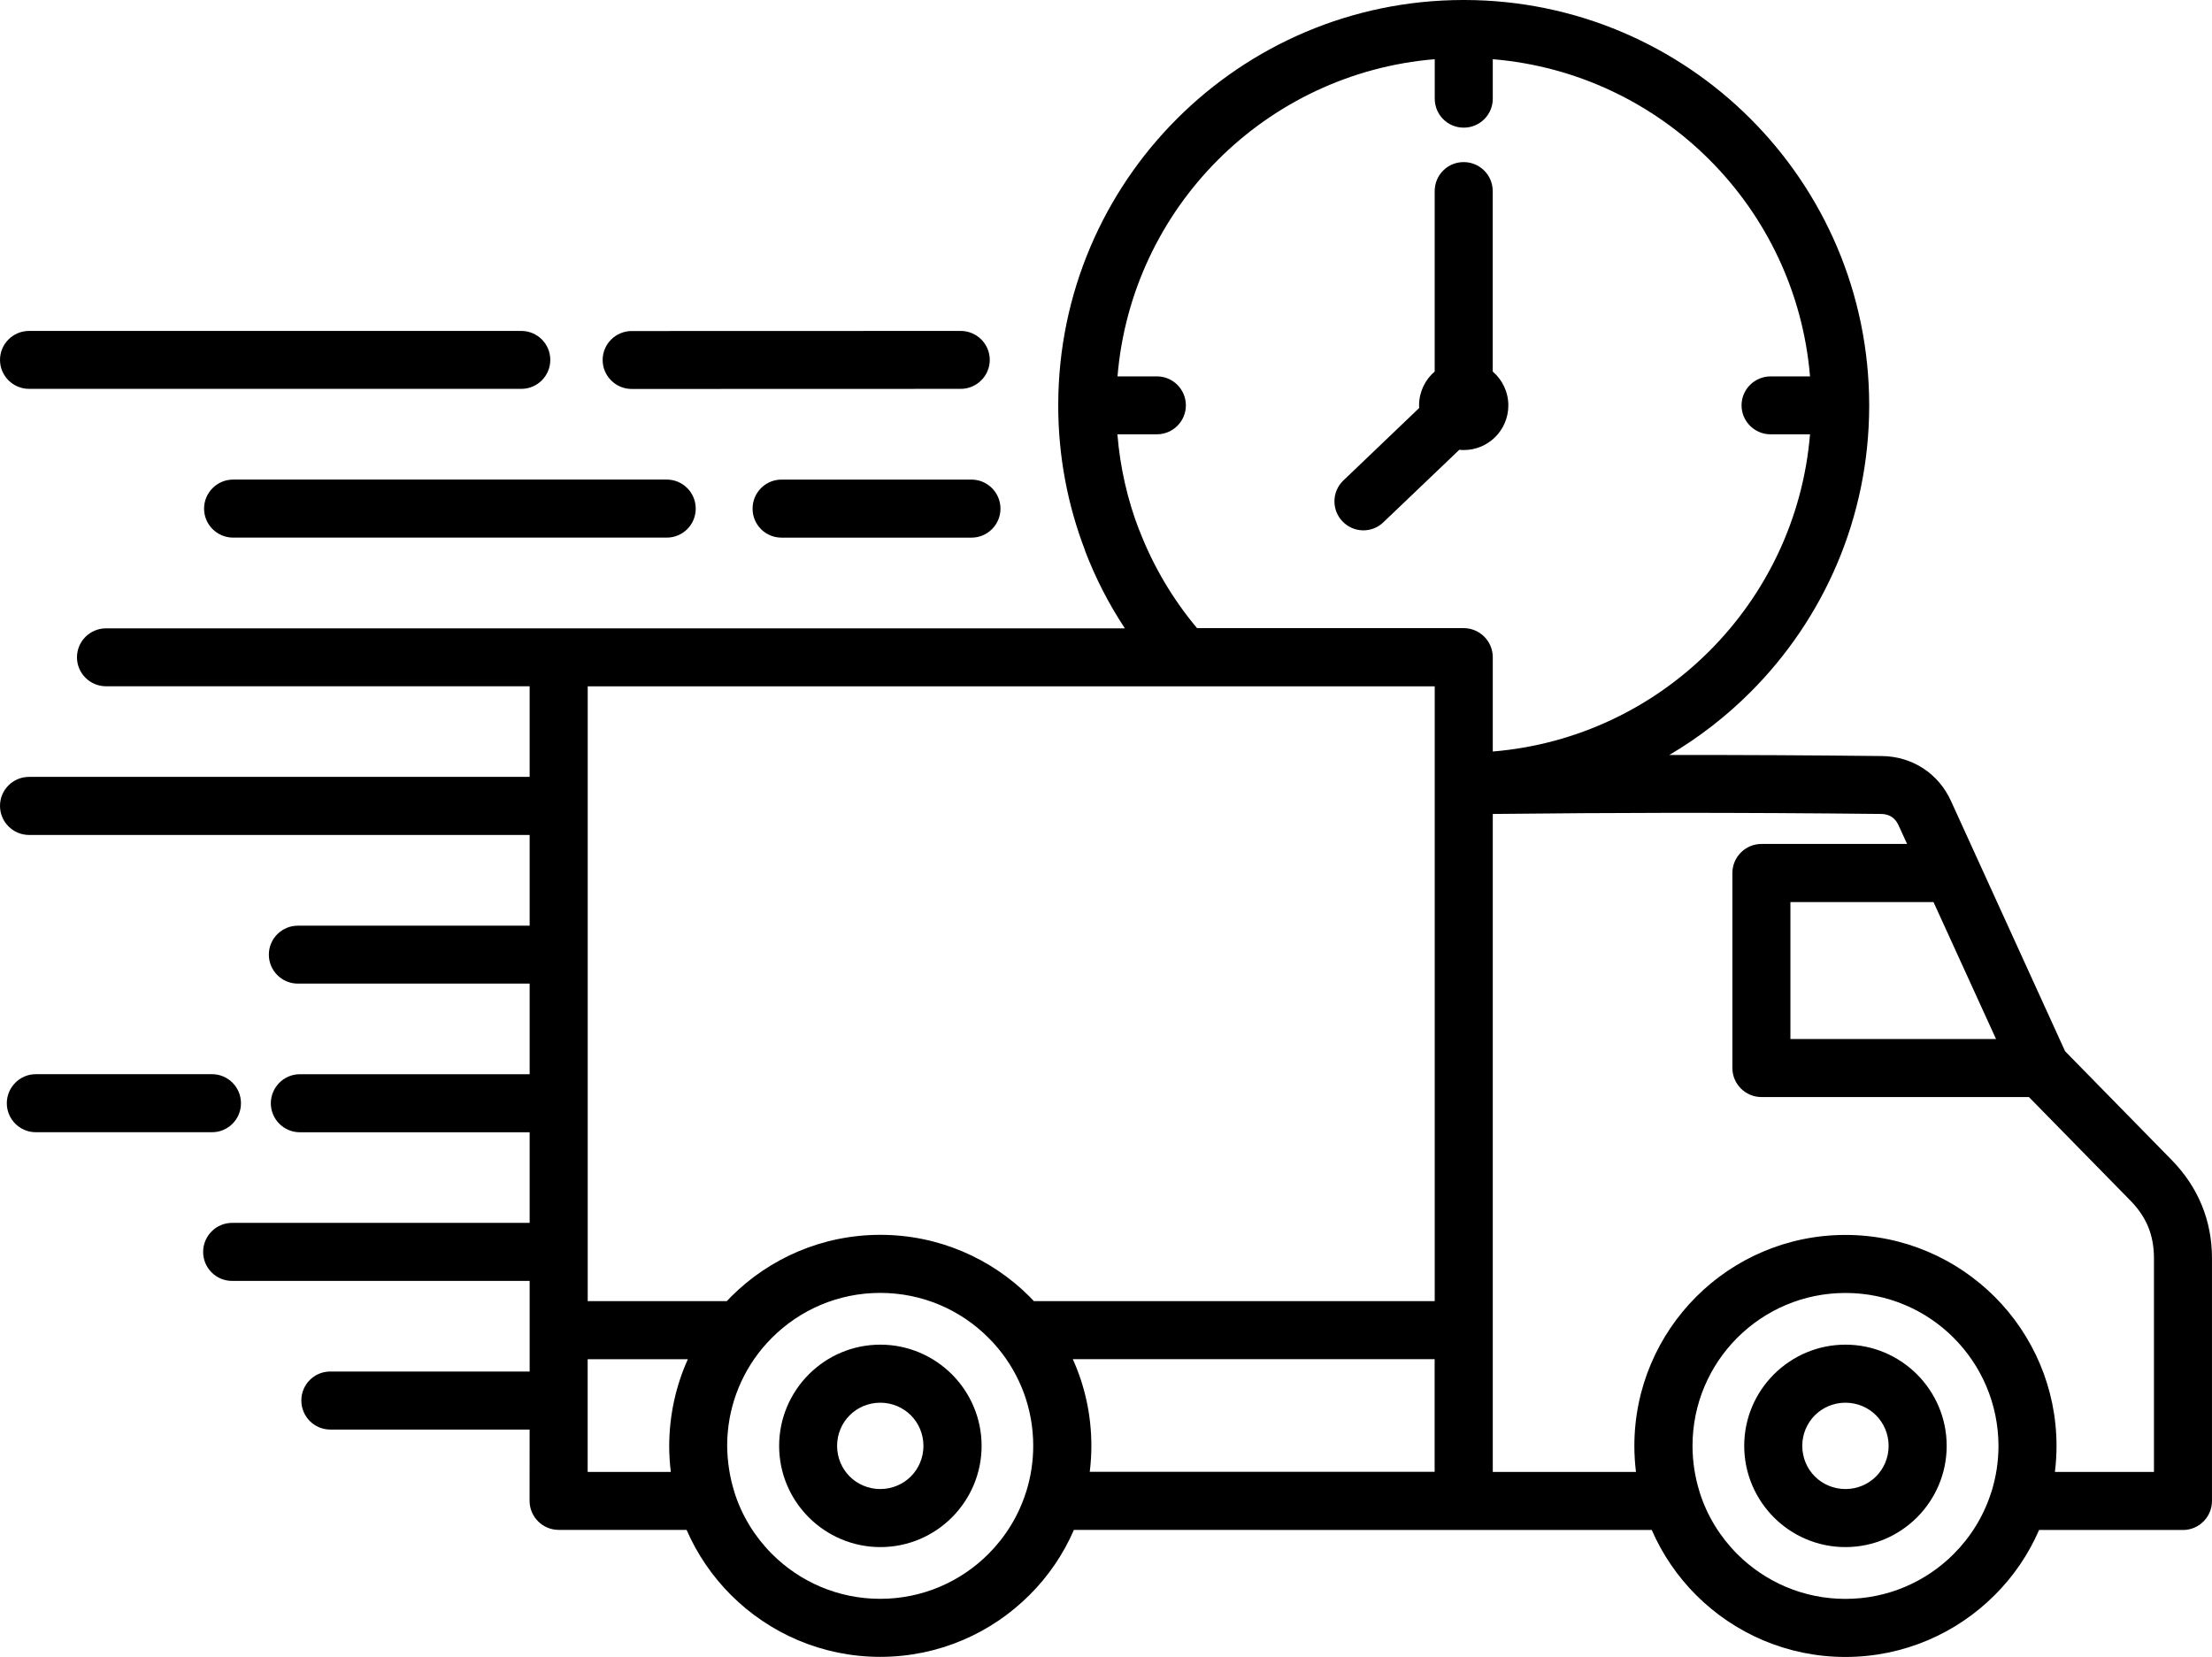 <svg viewBox="0 0 1094.93 820.3" xmlns="http://www.w3.org/2000/svg" id="b"><g id="c"><path style="fill-rule:evenodd;" d="M363.41,738.32l.05.09.09.33v.09c3.7,11.67,10.17,22.08,18.61,30.52,13.69,13.69,32.62,22.17,53.53,22.17s39.84-8.48,53.53-22.17c8.44-8.44,14.91-18.84,18.61-30.52l.05-.09.09-.33.05-.09c2.2-7.12,3.42-14.67,3.42-22.55,0-18.28-6.47-35.02-17.25-48.09l-.05-.05-.23-.28c-1.45-1.78-3.05-3.47-4.69-5.11-13.69-13.73-32.62-22.17-53.53-22.17s-39.84,8.48-53.53,22.17c-1.64,1.64-3.19,3.33-4.69,5.11l-.23.28-.05.05c-10.78,13.08-17.25,29.86-17.25,48.09.09,7.88,1.27,15.42,3.47,22.55h0ZM104.94,531.79c7.92,0,14.34,6.42,14.34,14.39s-6.42,14.34-14.34,14.34H17.71c-7.92,0-14.34-6.47-14.34-14.34s6.42-14.39,14.34-14.39h87.23ZM330.04,237.42c7.92,0,14.34,6.42,14.34,14.39s-6.42,14.34-14.34,14.34H115.4c-7.92,0-14.39-6.42-14.39-14.34s6.47-14.39,14.39-14.39h214.64ZM475.54,163.83c7.92,0,14.39,6.42,14.39,14.34s-6.47,14.34-14.39,14.34l-162.84.05c-7.92,0-14.39-6.42-14.39-14.34s6.47-14.34,14.39-14.34l162.84-.05ZM262.17,707.72h-98.67c-7.92,0-14.34-6.42-14.34-14.39s6.42-14.34,14.34-14.34h98.67v-44.86H114.89c-7.92,0-14.34-6.42-14.34-14.34s6.42-14.39,14.34-14.39h147.28v-44.86h-113.77c-7.92,0-14.34-6.47-14.34-14.34s6.42-14.39,14.34-14.39h113.77v-44.86h-114.7c-7.97,0-14.39-6.42-14.39-14.34s6.42-14.34,14.39-14.34h114.7v-44.91H14.39C6.47,413.34,0,406.92,0,398.95s6.47-14.34,14.39-14.34h247.78v-44.86H52.49c-7.92,0-14.39-6.42-14.39-14.34s6.47-14.34,14.39-14.34h504.32c-7.92-11.95-14.53-24.84-19.73-38.44l.05-.05c-8.58-22.31-13.27-46.41-13.31-71.48v-.75c.09-55.27,22.55-105.33,58.78-141.56S668.89.09,724.15,0h.75c55.27.09,105.33,22.55,141.56,58.78s58.69,86.3,58.78,141.56v.75c-.09,55.27-22.55,105.33-58.78,141.56-12,12-25.45,22.45-40.17,31.12h1.59c34.59-.05,69.14.14,103.69.52,7.5.09,14.48,2.25,20.34,6.05,5.91,3.84,10.69,9.33,13.78,16.12l56.53,123.98,52.78,53.86c6.52,6.66,11.48,14.11,14.86,22.31,3.38,8.25,5.06,17.02,5.06,26.3v120.14c0,7.92-6.42,14.39-14.34,14.39h-71.25c-5.25,12.14-12.75,23.06-21.98,32.25-18.89,18.89-45.05,30.61-73.88,30.61s-54.98-11.72-73.88-30.61c-9.23-9.23-16.73-20.16-21.98-32.25h-93.09l-192.94-.05c-5.25,12.14-12.75,23.06-21.98,32.25-18.89,18.89-45.05,30.61-73.88,30.61s-54.98-11.72-73.88-30.61c-9.23-9.23-16.73-20.16-21.98-32.25h-63.33c-7.92,0-14.39-6.47-14.39-14.39l.02-35.29ZM480.89,237.43h-94.03c-7.92,0-14.34,6.42-14.34,14.39s6.42,14.34,14.34,14.34h94.03c7.92,0,14.34-6.42,14.34-14.34s-6.42-14.39-14.34-14.39ZM258.05,163.83H14.39c-7.92,0-14.39,6.42-14.39,14.34s6.47,14.34,14.39,14.34h243.66c7.92,0,14.34-6.42,14.34-14.34s-6.42-14.34-14.34-14.34ZM722.34,222.66c.75.09,1.45.14,2.2.14,12.23,0,22.08-9.89,22.08-22.08,0-6.7-3-12.75-7.73-16.78v-89.3c0-7.97-6.42-14.39-14.39-14.39s-14.34,6.42-14.34,14.39v89.3c-4.73,4.03-7.73,10.08-7.73,16.78,0,.42,0,.84.05,1.27l-37.55,35.91c-5.72,5.48-5.86,14.58-.38,20.25,5.48,5.72,14.58,5.91,20.25.38l37.55-35.86ZM572.66,186.33c7.92,0,14.34,6.42,14.34,14.34s-6.42,14.34-14.34,14.34h-19.55c1.36,16.59,5.02,32.48,10.73,47.3h.05c6.84,17.86,16.59,34.27,28.64,48.66h132c7.92,0,14.39,6.47,14.39,14.39v46.69c41.77-3.47,79.31-21.8,107.25-49.78,27.94-27.94,46.31-65.48,49.78-107.25h-19.5c-7.92,0-14.39-6.42-14.39-14.34s6.47-14.34,14.39-14.34h19.5c-3.47-41.77-21.84-79.31-49.78-107.25s-65.48-46.31-107.25-49.78v19.55c0,7.92-6.42,14.34-14.39,14.34s-14.34-6.42-14.34-14.34v-19.55c-41.77,3.47-79.31,21.84-107.25,49.78s-46.31,65.48-49.78,107.25h19.5ZM957.08,446.59h-70.83v67.78h101.77l-30.94-67.78ZM1004.33,543.11h-132.42c-7.92,0-14.39-6.47-14.39-14.39v-96.52c0-7.92,6.47-14.39,14.39-14.39h72.09l-4.31-9.42c-.8-1.73-1.97-3.09-3.33-3.98-1.41-.89-3.09-1.41-4.97-1.45-34.55-.38-69-.56-103.45-.56-29.62.05-59.3.23-89.02.56v325.74h70.88c-.52-4.22-.8-8.53-.8-12.84,0-28.83,11.72-54.98,30.61-73.88,18.89-18.89,45.05-30.61,73.88-30.61s54.94,11.72,73.87,30.61c18.89,18.89,30.61,45.05,30.61,73.88,0,4.36-.28,8.62-.8,12.84h49.03v-105.75c0-5.72-.94-10.92-2.81-15.47-1.88-4.64-4.83-9-8.77-13.03l-50.3-51.33ZM913.49,665.69c-13.78,0-26.3,5.62-35.39,14.67l-.05.05c-9.09,9.09-14.67,21.61-14.67,35.39s5.62,26.3,14.67,35.39l.05.05c9.09,9.09,21.61,14.67,35.39,14.67s26.3-5.62,35.39-14.67l.05-.05c9.05-9.09,14.67-21.61,14.67-35.39s-5.62-26.3-14.67-35.39l-.05-.05c-9.09-9.05-21.61-14.67-35.39-14.67ZM928.63,700.66c-3.84-3.84-9.23-6.23-15.14-6.23s-11.3,2.39-15.14,6.23-6.23,9.23-6.23,15.14,2.39,11.3,6.23,15.14,9.23,6.23,15.14,6.23,11.3-2.39,15.14-6.23,6.23-9.23,6.23-15.14-2.39-11.25-6.23-15.14ZM967.02,662.27c-13.73-13.73-32.62-22.17-53.53-22.17s-39.84,8.48-53.53,22.17-22.17,32.62-22.17,53.53c0,7.83,1.22,15.42,3.42,22.55l.05.09.09.33v.09c3.7,11.67,10.17,22.08,18.61,30.52,13.69,13.69,32.62,22.17,53.53,22.17s39.84-8.48,53.53-22.17c8.44-8.44,14.91-18.84,18.61-30.52l.05-.09.09-.33.05-.09c2.2-7.12,3.42-14.67,3.42-22.55-.05-20.91-8.53-39.84-22.22-53.53h0ZM435.78,665.69c13.78,0,26.3,5.62,35.39,14.67l.05.05c9.05,9.09,14.67,21.61,14.67,35.39s-5.62,26.3-14.67,35.39l-.05.05c-9.09,9.09-21.61,14.67-35.39,14.67s-26.3-5.62-35.39-14.67l-.05-.05c-9.09-9.09-14.67-21.61-14.67-35.39s5.62-26.3,14.67-35.39l.05-.05c9.05-9.05,21.56-14.67,35.39-14.67ZM450.87,700.66c3.84,3.84,6.23,9.23,6.23,15.14s-2.39,11.3-6.23,15.14-9.23,6.23-15.14,6.23-11.3-2.39-15.14-6.23-6.23-9.23-6.23-15.14,2.39-11.3,6.23-15.14,9.23-6.23,15.14-6.23,11.3,2.39,15.14,6.23ZM539.42,728.64h170.72v-55.78h-179.11c5.91,13.08,9.19,27.61,9.19,42.94,0,4.36-.28,8.67-.8,12.84h0ZM511.76,644.13c-.7-.75-1.41-1.45-2.11-2.2-18.89-18.89-45.05-30.61-73.88-30.61s-54.98,11.72-73.88,30.61c-.7.7-1.41,1.45-2.11,2.2h-68.86v-304.36h419.26v304.36h-198.43ZM340.48,672.91h-49.59v55.78h41.16c-.52-4.22-.8-8.53-.8-12.84.05-15.33,3.33-29.86,9.23-42.94h0Z"></path></g></svg>